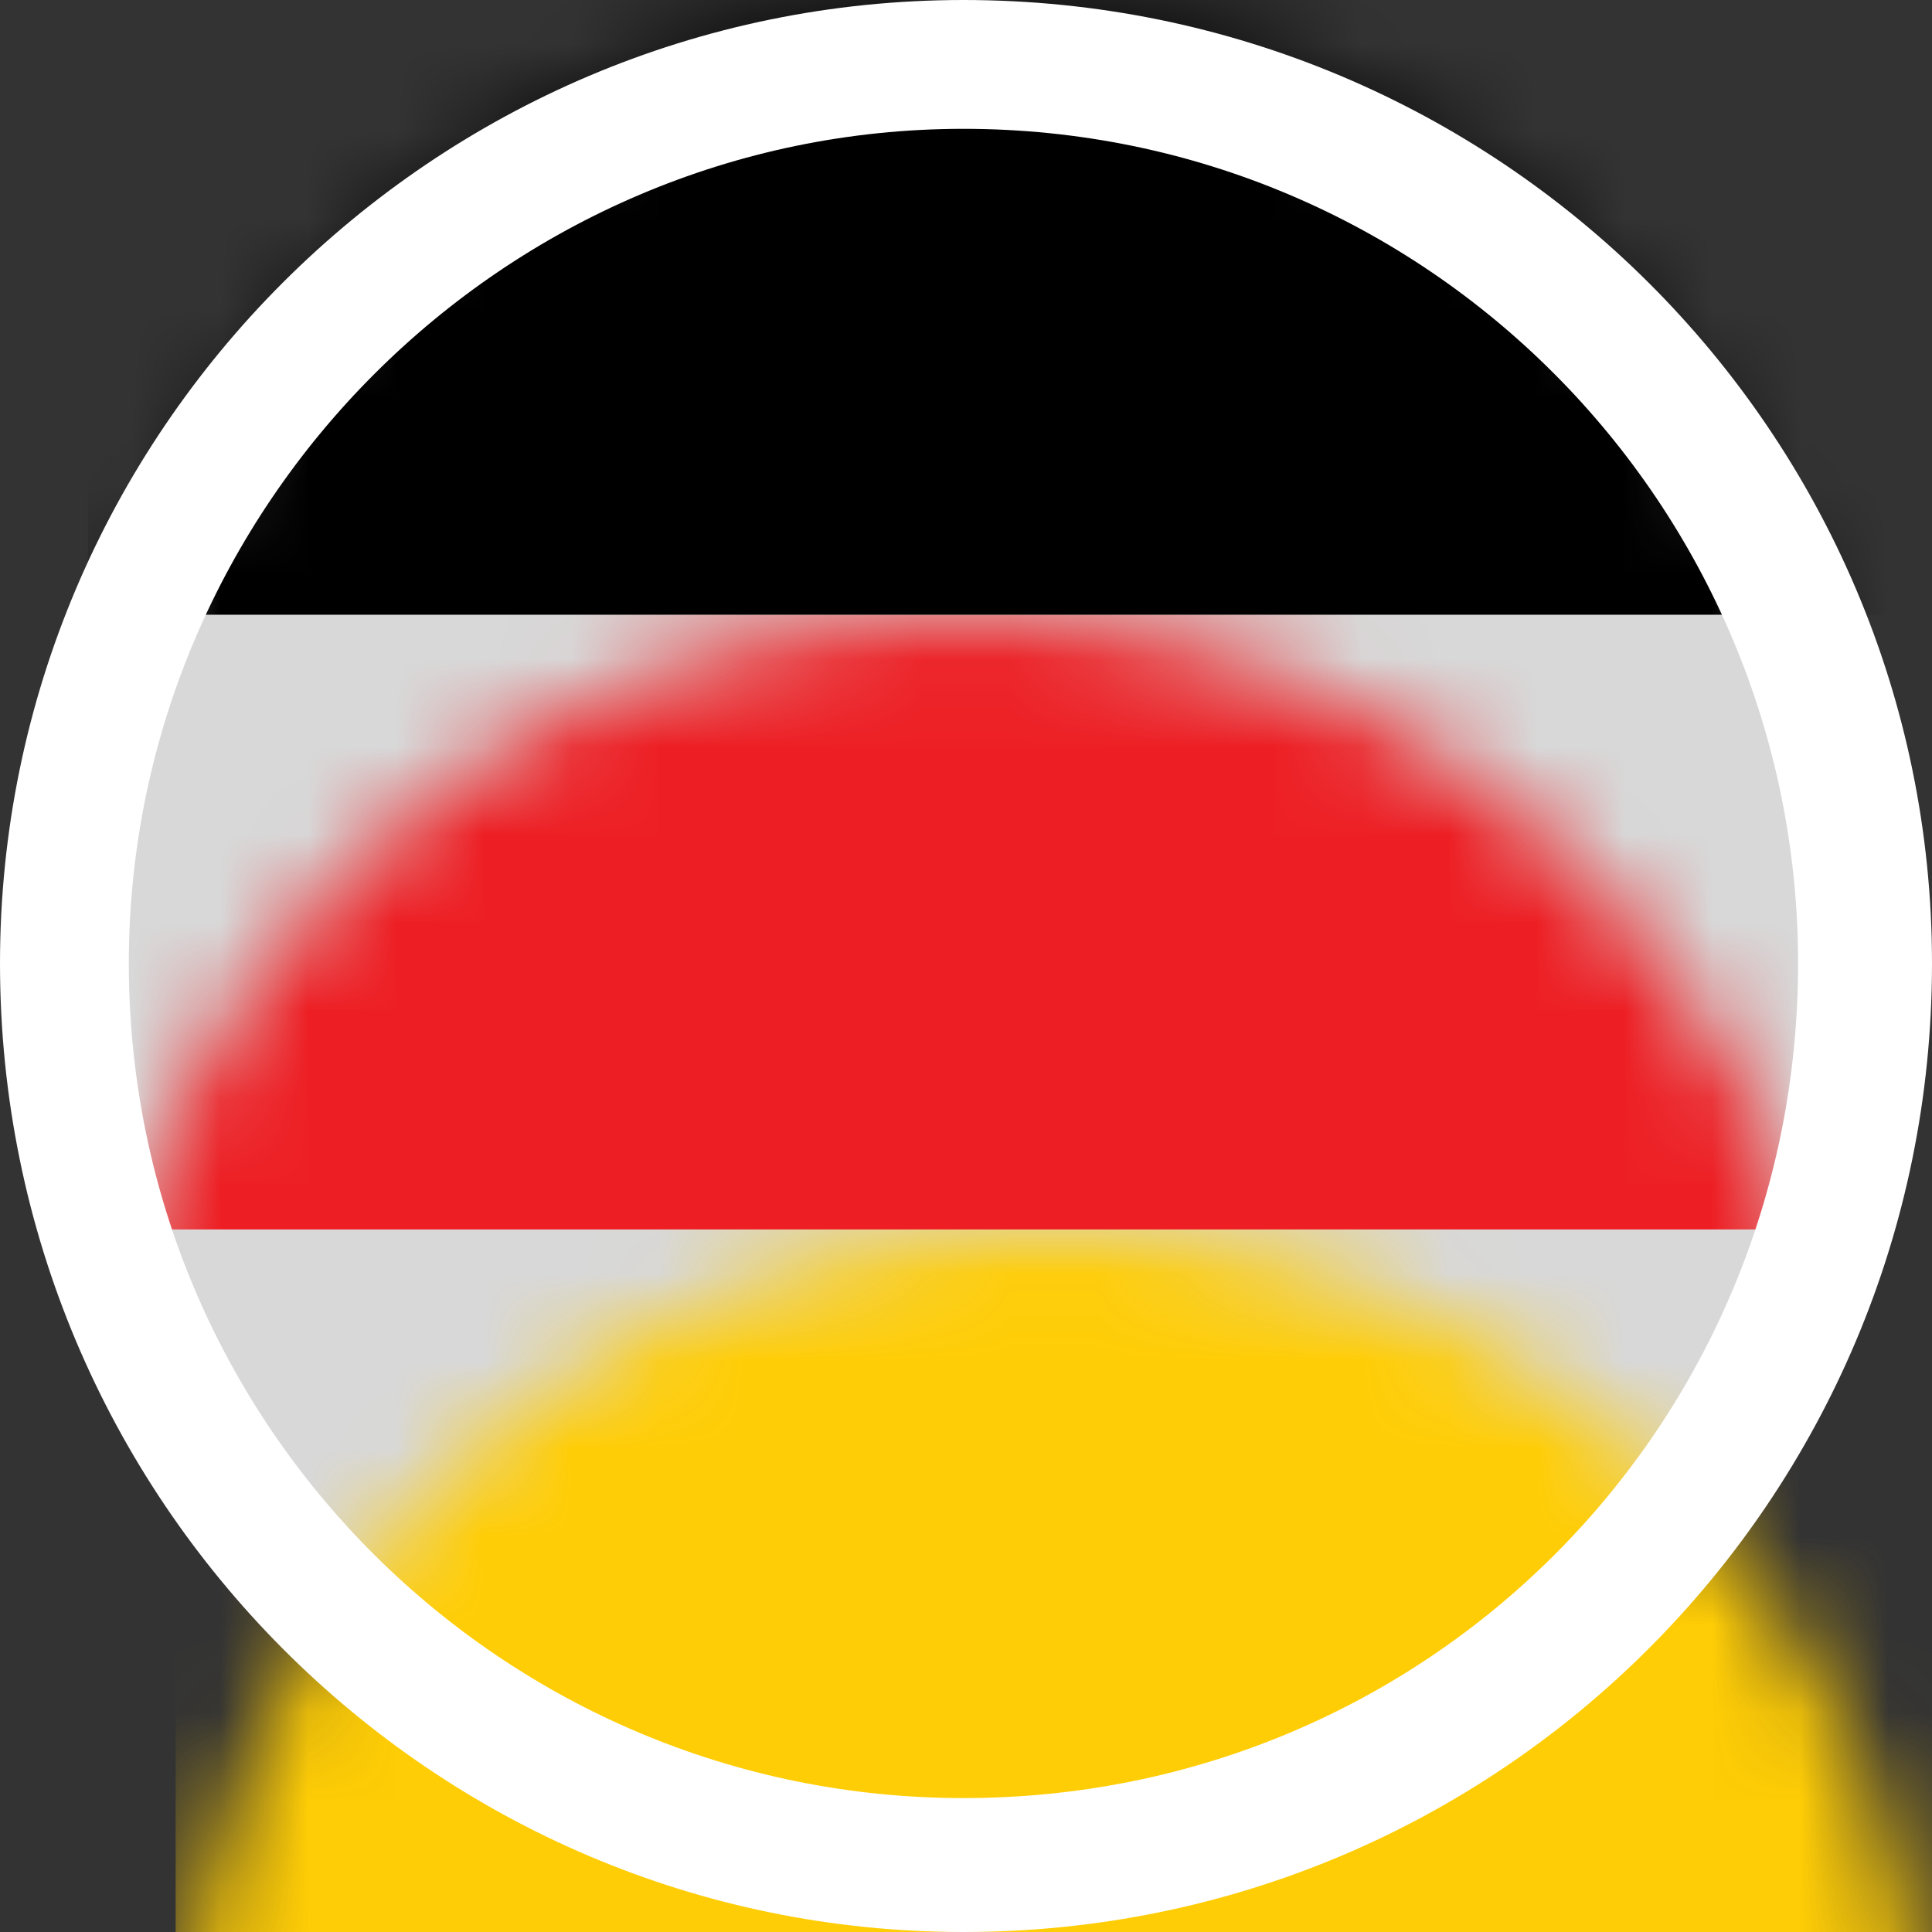 <?xml version="1.0" encoding="UTF-8"?>
<svg width="22px" height="22px" viewBox="0 0 22 22" version="1.1" xmlns="http://www.w3.org/2000/svg" xmlns:xlink="http://www.w3.org/1999/xlink">
    <rect x="0" y="0" width="22" height="22" fill="#333333" stroke="none"/>
    <!-- Generator: Sketch 61.2 (89653) - https://sketch.com -->
    <title>Group 8</title>
    <desc>Created with Sketch.</desc>
    <defs>
        <circle id="path-1" cx="10" cy="10" r="10"></circle>
    </defs>
    <g id="20240506_Programm" stroke="none" stroke-width="1" fill="none" fill-rule="evenodd">
        <g id="20240506_Programm_filter_desktop" transform="translate(-1447, -22)">
            <g id="HEADER-LOGO">
                <g id="Flag-De" transform="translate(1447, 22)">
                    <g id="Group-8">
                        <g id="DE" transform="translate(1, 1)">
                            <mask id="mask-2" fill="white">
                                <use xlink:href="#path-1"></use>
                            </mask>
                            <use id="Mask" fill="#D8D8D8" xlink:href="#path-1"></use>
                            <rect id="Rectangle" fill="#FFCD05" mask="url(#mask-2)" x="1" y="13" width="21" height="8"></rect>
                            <rect id="Rectangle" fill="#ED1F24" mask="url(#mask-2)" x="0" y="6" width="21" height="7"></rect>
                            <rect id="Rectangle" fill="#000000" mask="url(#mask-2)" x="0" y="-1" width="21" height="7"></rect>
                        </g>
                        <path d="M10.971,0 C17.072,0 22,4.928 22,10.971 C22,17.072 17.072,22 10.971,22 C4.928,22 0,17.072 0,10.971 C0,4.928 4.928,0 10.971,0 Z M10.971,1.467 C5.749,1.467 1.467,5.749 1.467,10.971 C1.467,16.251 5.749,20.475 10.971,20.475 C16.251,20.475 20.475,16.251 20.475,10.971 C20.475,5.749 16.251,1.467 10.971,1.467 Z" id="Shape" fill="#FFFFFF" fill-rule="nonzero"></path>
                    </g>
                </g>
            </g>
        </g>
    </g>
</svg>